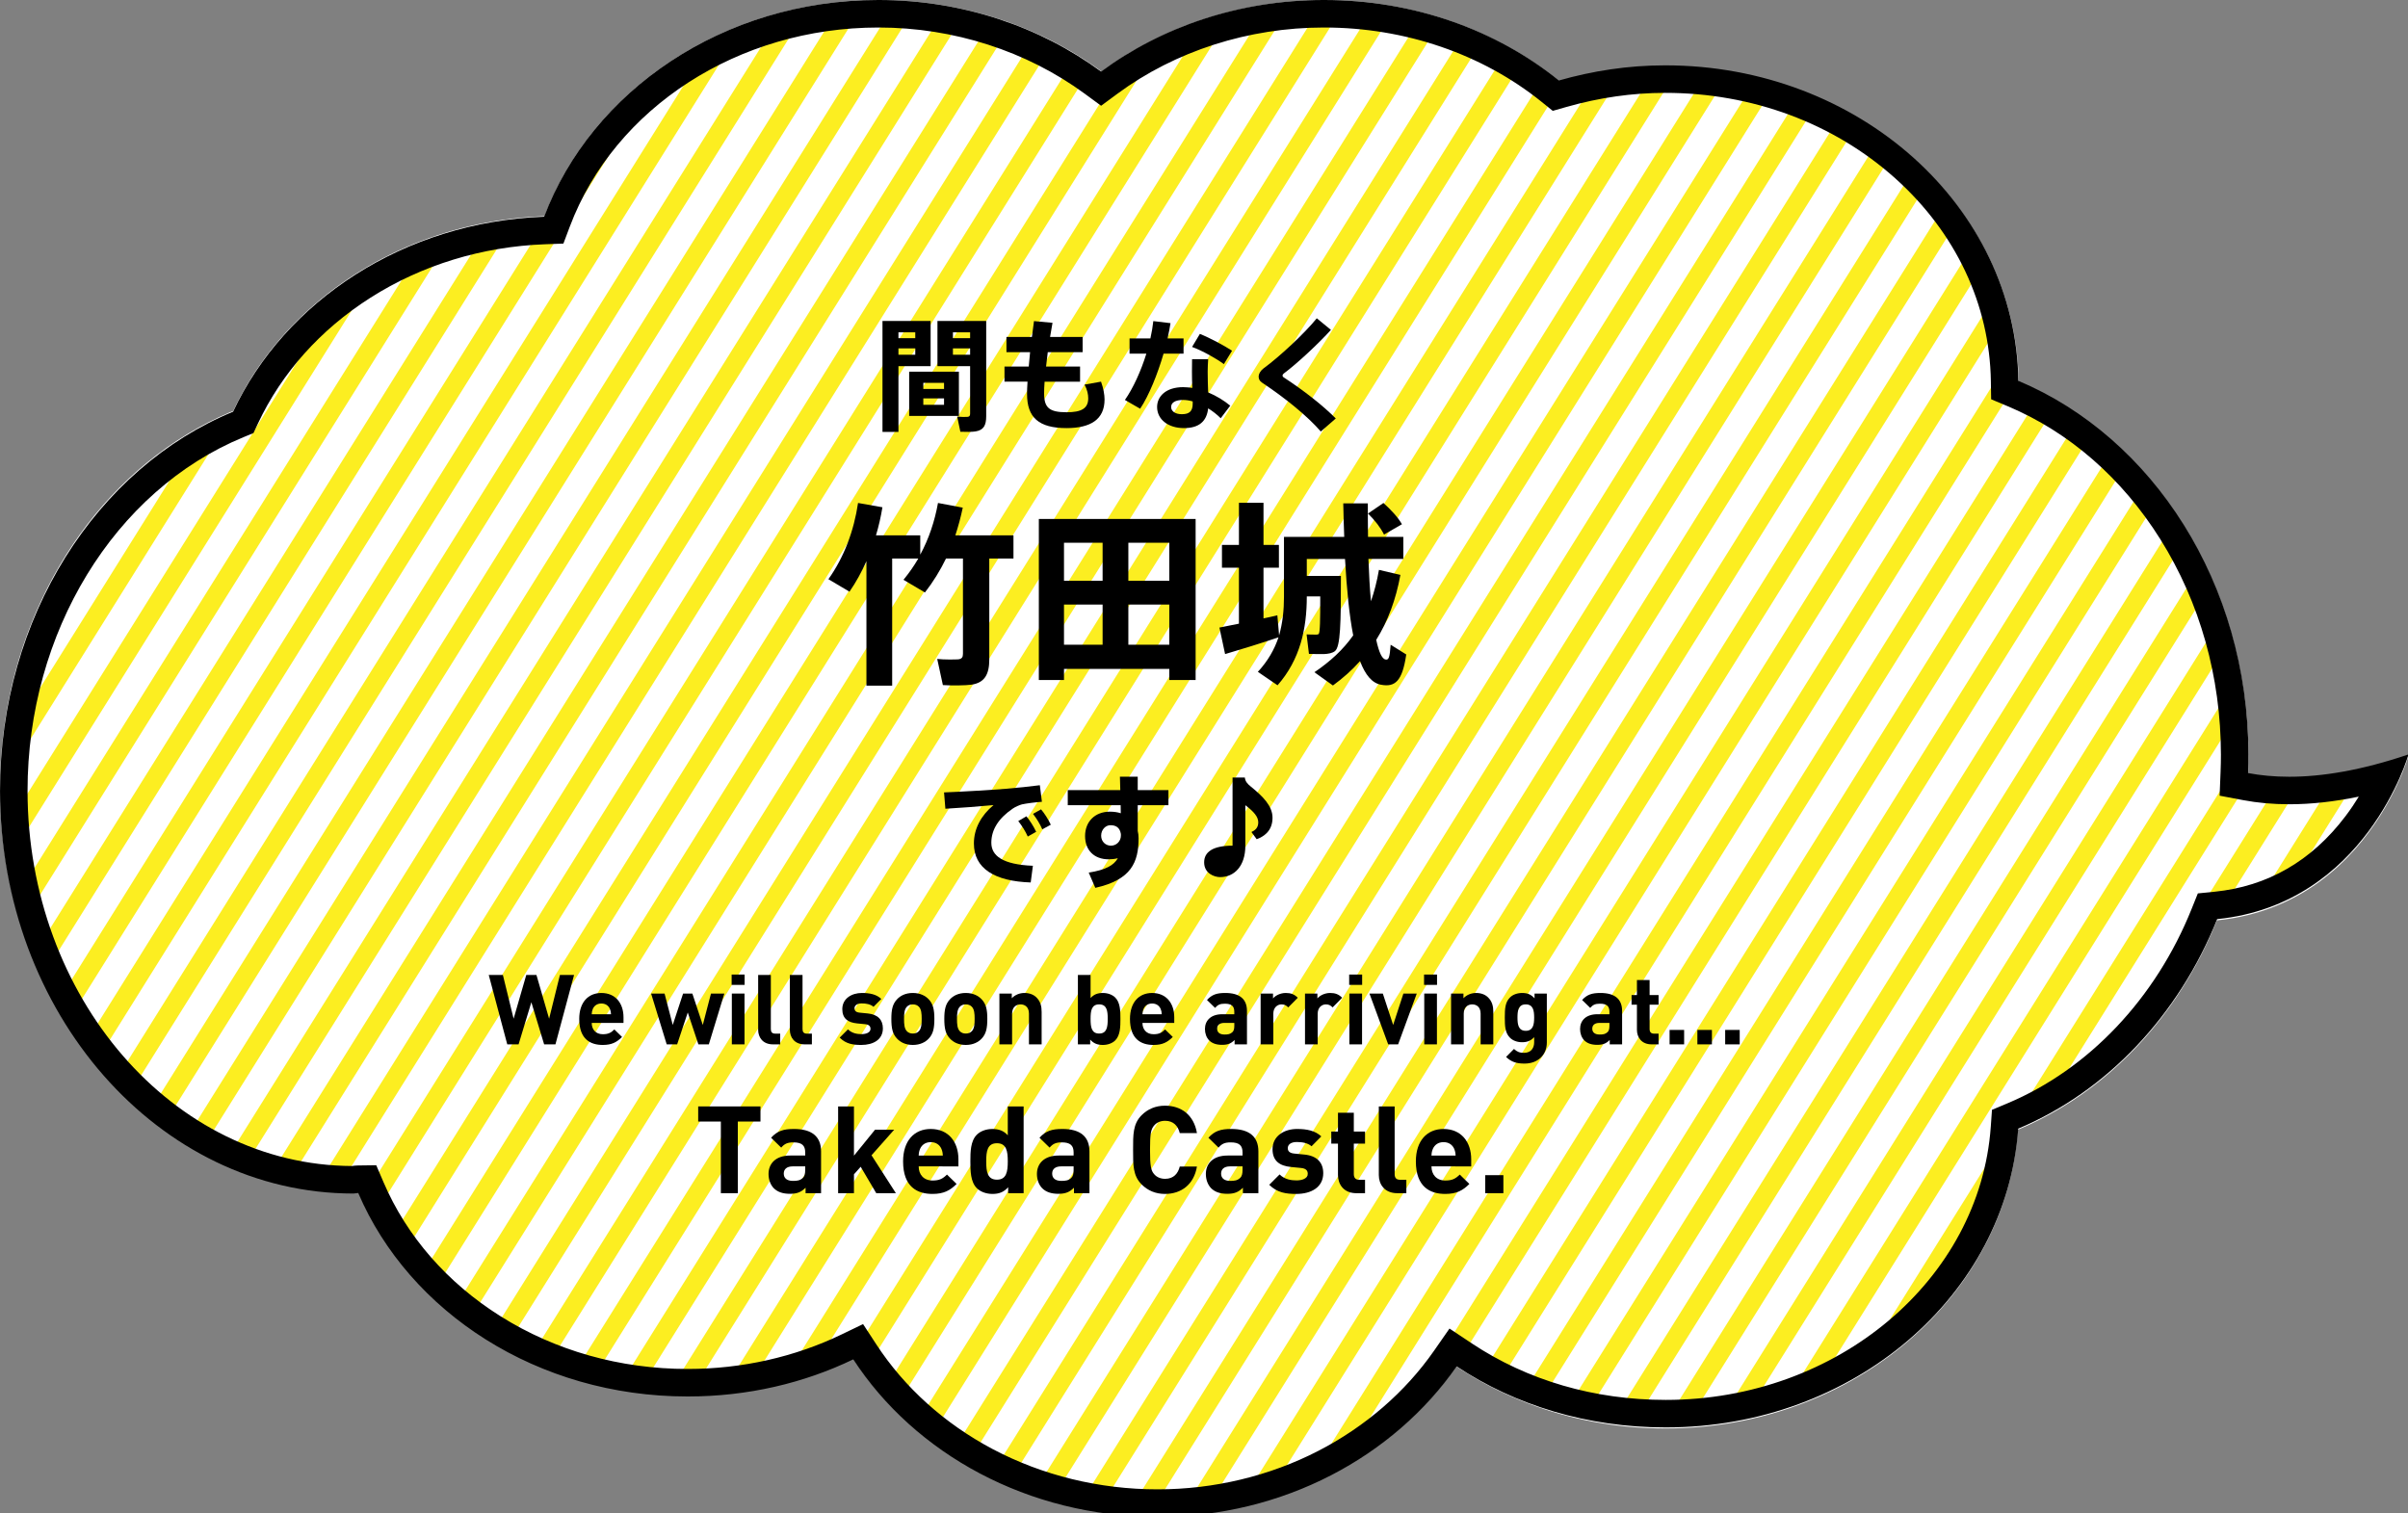 <?xml version="1.0" encoding="utf-8"?>
<!-- Generator: Adobe Illustrator 16.0.0, SVG Export Plug-In . SVG Version: 6.00 Build 0)  -->
<!DOCTYPE svg PUBLIC "-//W3C//DTD SVG 1.1//EN" "http://www.w3.org/Graphics/SVG/1.1/DTD/svg11.dtd">
<svg version="1.1" id="レイヤー_1" xmlns="http://www.w3.org/2000/svg" xmlns:xlink="http://www.w3.org/1999/xlink" x="0px"
	 y="0px" width="700px" height="440px" viewBox="0 0 700 440" enable-background="new 0 0 700 440" xml:space="preserve">
<rect x="0" y="0" width="700" height="440" fill="#808080" stroke="none"/>
<g id="レイヤー_1_1_">
	<g>
		<ellipse fill="#FFFFFF" cx="255.478" cy="92.965" rx="102.697" ry="92.958"/>
		<ellipse fill="#FFFFFF" cx="162.393" cy="155.742" rx="102.697" ry="92.958"/>
		<ellipse fill="#FFFFFF" cx="102.697" cy="229.384" rx="102.697" ry="116.879"/>
		<ellipse fill="#FFFFFF" cx="199.829" cy="312.684" rx="102.697" ry="92.958"/>
		<ellipse fill="#FFFFFF" cx="336.421" cy="347.695" rx="102.697" ry="92.958"/>
		<ellipse fill="#FFFFFF" cx="484.143" cy="322.343" rx="102.697" ry="92.958"/>
		<ellipse fill="#FFFFFF" cx="550.921" cy="219.726" rx="102.697" ry="115.941"/>
		<ellipse fill="#FFFFFF" cx="484.143" cy="112.281" rx="102.697" ry="92.958"/>
		<ellipse fill="#FFFFFF" cx="384.988" cy="92.965" rx="102.696" ry="92.958"/>
		<ellipse fill="#FFFFFF" cx="286.843" cy="219.726" rx="102.697" ry="92.958"/>
		<ellipse fill="#FFFFFF" cx="418.376" cy="229.384" rx="102.697" ry="92.958"/>
		<path fill="#FFFFFF" d="M624.276,205.239c0,0,15.177,35.01,75.885,14.487c0,0-16.188,56.741-75.885,47.083"/>
	</g>
	<path fill="none" d="M336.421,434.617c-34.665,0-67.052-16.66-84.524-43.479l-2.343-3.597l-3.541,1.701
		c-14.112,6.78-30.083,10.363-46.185,10.363c-40.243,0-76.93-22.548-91.289-56.107l-1.428-3.336c0,0-4.145,0.063-4.416,0.063
		c-53.838,0-97.638-49.724-97.638-110.843c0-46.535,25.889-88.434,64.422-104.259l1.824-0.749l0.943-2.009
		c14.618-31.138,48.45-52.126,86.191-53.47l3.161-0.112l1.3-3.44c13.404-35.471,50.608-59.302,92.578-59.302
		c22.604,0,44.658,7.071,62.098,19.912l2.656,1.956l2.656-1.956c17.44-12.84,39.494-19.912,62.099-19.912
		c24.242,0,47.506,8.004,65.503,22.539l1.844,1.489l2.165-0.616c9.559-2.718,19.532-4.096,29.645-4.096
		c53.163,0,96.956,38.497,97.622,85.817l0.06,4.193l3.313,1.397c37.936,15.983,63.421,57.359,63.421,102.96
		c0,1.625-0.034,3.283-0.106,5.068l-0.22,5.397l4.474,0.854c4.041,0.772,8.365,1.164,12.854,1.164c7.735,0,16.16-1.159,25.146-3.453
		c-6.426,12.109-20.304,30.19-46.634,32.802l-2.891,0.285l-1.254,3.12c-10.682,26.583-30.726,47.653-54.989,57.808l-3.086,1.293
		l-0.28,3.889c-3.278,45.595-46.073,81.312-97.43,81.312c-21.202,0-41.383-5.979-58.354-17.29l-3.669-2.443l-2.688,3.854
		C401.427,419.202,370.395,434.617,336.421,434.617z"/>
	<g>
		<g>
			<defs>
				<path id="SVGID_1_" d="M336.421,434.617c-34.665,0-67.052-16.66-84.524-43.479l-2.343-3.597l-3.541,1.701
					c-14.112,6.78-30.083,10.363-46.185,10.363c-40.243,0-76.93-22.548-91.289-56.107l-1.428-3.336c0,0-4.145,0.063-4.416,0.063
					c-53.838,0-97.638-49.724-97.638-110.843c0-46.535,25.889-88.434,64.422-104.259l1.824-0.749l0.943-2.009
					c14.618-31.138,48.45-52.126,86.191-53.47l3.161-0.112l1.3-3.44c13.404-35.471,50.608-59.302,92.578-59.302
					c22.604,0,44.658,7.071,62.098,19.912l2.656,1.956l2.656-1.956c17.44-12.84,39.494-19.912,62.099-19.912
					c24.242,0,47.506,8.004,65.503,22.539l1.844,1.489l2.165-0.616c9.559-2.718,19.532-4.096,29.645-4.096
					c53.163,0,96.956,38.497,97.622,85.817l0.06,4.193l3.313,1.397c37.936,15.983,63.421,57.359,63.421,102.96
					c0,1.625-0.034,3.283-0.106,5.068l-0.22,5.397l4.474,0.854c4.041,0.772,8.365,1.164,12.854,1.164
					c7.735,0,16.16-1.159,25.146-3.453c-6.426,12.109-20.304,30.19-46.634,32.802l-2.891,0.285l-1.254,3.12
					c-10.682,26.583-30.726,47.653-54.989,57.808l-3.086,1.293l-0.28,3.889c-3.278,45.595-46.073,81.312-97.43,81.312
					c-21.202,0-41.383-5.979-58.354-17.29l-3.669-2.443l-2.688,3.854C401.427,419.202,370.395,434.617,336.421,434.617z"/>
			</defs>
			<clipPath id="SVGID_2_">
				<use xlink:href="#SVGID_1_"  overflow="visible"/>
			</clipPath>
			<g clip-path="url(#SVGID_2_)">
				
					<line fill="none" stroke="#FCEE21" stroke-width="5.526" stroke-miterlimit="10" x1="154.298" y1="-97.781" x2="-282.291" y2="601.217"/>
				
					<line fill="none" stroke="#FCEE21" stroke-width="5.526" stroke-miterlimit="10" x1="169.833" y1="-97.781" x2="-266.756" y2="601.217"/>
				
					<line fill="none" stroke="#FCEE21" stroke-width="5.526" stroke-miterlimit="10" x1="185.367" y1="-97.781" x2="-251.223" y2="601.217"/>
				
					<line fill="none" stroke="#FCEE21" stroke-width="5.526" stroke-miterlimit="10" x1="200.9" y1="-97.781" x2="-235.688" y2="601.217"/>
				
					<line fill="none" stroke="#FCEE21" stroke-width="5.526" stroke-miterlimit="10" x1="216.435" y1="-97.781" x2="-220.154" y2="601.217"/>
				
					<line fill="none" stroke="#FCEE21" stroke-width="5.526" stroke-miterlimit="10" x1="231.969" y1="-97.781" x2="-204.62" y2="601.217"/>
				
					<line fill="none" stroke="#FCEE21" stroke-width="5.526" stroke-miterlimit="10" x1="247.503" y1="-97.781" x2="-189.086" y2="601.217"/>
				
					<line fill="none" stroke="#FCEE21" stroke-width="5.526" stroke-miterlimit="10" x1="263.036" y1="-97.781" x2="-173.552" y2="601.217"/>
				
					<line fill="none" stroke="#FCEE21" stroke-width="5.526" stroke-miterlimit="10" x1="278.57" y1="-97.781" x2="-158.018" y2="601.217"/>
				
					<line fill="none" stroke="#FCEE21" stroke-width="5.526" stroke-miterlimit="10" x1="294.104" y1="-97.781" x2="-142.484" y2="601.217"/>
				
					<line fill="none" stroke="#FCEE21" stroke-width="5.526" stroke-miterlimit="10" x1="309.639" y1="-97.781" x2="-126.95" y2="601.217"/>
				
					<line fill="none" stroke="#FCEE21" stroke-width="5.526" stroke-miterlimit="10" x1="325.172" y1="-97.781" x2="-111.416" y2="601.217"/>
				
					<line fill="none" stroke="#FCEE21" stroke-width="5.526" stroke-miterlimit="10" x1="340.707" y1="-97.781" x2="-95.882" y2="601.217"/>
				
					<line fill="none" stroke="#FCEE21" stroke-width="5.526" stroke-miterlimit="10" x1="356.24" y1="-97.781" x2="-80.348" y2="601.217"/>
				
					<line fill="none" stroke="#FCEE21" stroke-width="5.526" stroke-miterlimit="10" x1="371.774" y1="-97.781" x2="-64.814" y2="601.217"/>
				
					<line fill="none" stroke="#FCEE21" stroke-width="5.526" stroke-miterlimit="10" x1="387.309" y1="-97.781" x2="-49.28" y2="601.217"/>
				
					<line fill="none" stroke="#FCEE21" stroke-width="5.526" stroke-miterlimit="10" x1="402.843" y1="-97.781" x2="-33.746" y2="601.217"/>
				
					<line fill="none" stroke="#FCEE21" stroke-width="5.526" stroke-miterlimit="10" x1="418.377" y1="-97.781" x2="-18.212" y2="601.217"/>
				
					<line fill="none" stroke="#FCEE21" stroke-width="5.526" stroke-miterlimit="10" x1="433.911" y1="-97.781" x2="-2.679" y2="601.217"/>
				
					<line fill="none" stroke="#FCEE21" stroke-width="5.526" stroke-miterlimit="10" x1="449.445" y1="-97.781" x2="12.855" y2="601.217"/>
				
					<line fill="none" stroke="#FCEE21" stroke-width="5.526" stroke-miterlimit="10" x1="464.979" y1="-97.781" x2="28.39" y2="601.217"/>
				
					<line fill="none" stroke="#FCEE21" stroke-width="5.526" stroke-miterlimit="10" x1="480.513" y1="-97.781" x2="43.924" y2="601.217"/>
				
					<line fill="none" stroke="#FCEE21" stroke-width="5.526" stroke-miterlimit="10" x1="496.047" y1="-97.781" x2="59.458" y2="601.217"/>
				
					<line fill="none" stroke="#FCEE21" stroke-width="5.526" stroke-miterlimit="10" x1="511.58" y1="-97.781" x2="74.992" y2="601.217"/>
				
					<line fill="none" stroke="#FCEE21" stroke-width="5.526" stroke-miterlimit="10" x1="527.115" y1="-97.781" x2="90.526" y2="601.217"/>
				
					<line fill="none" stroke="#FCEE21" stroke-width="5.526" stroke-miterlimit="10" x1="542.648" y1="-97.781" x2="106.06" y2="601.217"/>
				
					<line fill="none" stroke="#FCEE21" stroke-width="5.526" stroke-miterlimit="10" x1="558.183" y1="-97.781" x2="121.594" y2="601.217"/>
				
					<line fill="none" stroke="#FCEE21" stroke-width="5.526" stroke-miterlimit="10" x1="573.717" y1="-97.781" x2="137.128" y2="601.217"/>
				
					<line fill="none" stroke="#FCEE21" stroke-width="5.526" stroke-miterlimit="10" x1="589.251" y1="-97.781" x2="152.662" y2="601.217"/>
				
					<line fill="none" stroke="#FCEE21" stroke-width="5.526" stroke-miterlimit="10" x1="604.785" y1="-97.781" x2="168.196" y2="601.217"/>
				
					<line fill="none" stroke="#FCEE21" stroke-width="5.526" stroke-miterlimit="10" x1="620.318" y1="-97.781" x2="183.73" y2="601.217"/>
				
					<line fill="none" stroke="#FCEE21" stroke-width="5.526" stroke-miterlimit="10" x1="635.854" y1="-97.781" x2="199.264" y2="601.217"/>
				
					<line fill="none" stroke="#FCEE21" stroke-width="5.526" stroke-miterlimit="10" x1="651.387" y1="-97.781" x2="214.798" y2="601.217"/>
				
					<line fill="none" stroke="#FCEE21" stroke-width="5.526" stroke-miterlimit="10" x1="666.921" y1="-97.781" x2="230.332" y2="601.217"/>
				
					<line fill="none" stroke="#FCEE21" stroke-width="5.526" stroke-miterlimit="10" x1="682.455" y1="-97.781" x2="245.866" y2="601.217"/>
				
					<line fill="none" stroke="#FCEE21" stroke-width="5.526" stroke-miterlimit="10" x1="697.989" y1="-97.781" x2="261.4" y2="601.217"/>
				
					<line fill="none" stroke="#FCEE21" stroke-width="5.526" stroke-miterlimit="10" x1="713.523" y1="-97.781" x2="276.934" y2="601.217"/>
				
					<line fill="none" stroke="#FCEE21" stroke-width="5.526" stroke-miterlimit="10" x1="729.057" y1="-97.781" x2="292.468" y2="601.217"/>
				
					<line fill="none" stroke="#FCEE21" stroke-width="5.526" stroke-miterlimit="10" x1="744.591" y1="-97.781" x2="308.002" y2="601.217"/>
				
					<line fill="none" stroke="#FCEE21" stroke-width="5.526" stroke-miterlimit="10" x1="760.125" y1="-97.781" x2="323.536" y2="601.217"/>
				
					<line fill="none" stroke="#FCEE21" stroke-width="5.526" stroke-miterlimit="10" x1="775.659" y1="-97.781" x2="339.07" y2="601.217"/>
				
					<line fill="none" stroke="#FCEE21" stroke-width="5.526" stroke-miterlimit="10" x1="791.193" y1="-97.781" x2="354.604" y2="601.217"/>
				
					<line fill="none" stroke="#FCEE21" stroke-width="5.526" stroke-miterlimit="10" x1="806.727" y1="-97.781" x2="370.139" y2="601.217"/>
				
					<line fill="none" stroke="#FCEE21" stroke-width="5.526" stroke-miterlimit="10" x1="822.261" y1="-97.781" x2="385.672" y2="601.217"/>
				
					<line fill="none" stroke="#FCEE21" stroke-width="5.526" stroke-miterlimit="10" x1="837.795" y1="-97.781" x2="401.206" y2="601.217"/>
				
					<line fill="none" stroke="#FCEE21" stroke-width="5.526" stroke-miterlimit="10" x1="853.329" y1="-97.781" x2="416.74" y2="601.217"/>
				
					<line fill="none" stroke="#FCEE21" stroke-width="5.526" stroke-miterlimit="10" x1="868.863" y1="-97.781" x2="432.274" y2="601.217"/>
				
					<line fill="none" stroke="#FCEE21" stroke-width="5.526" stroke-miterlimit="10" x1="884.396" y1="-97.781" x2="447.809" y2="601.217"/>
				
					<line fill="none" stroke="#FCEE21" stroke-width="5.526" stroke-miterlimit="10" x1="899.931" y1="-97.781" x2="463.343" y2="601.217"/>
				
					<line fill="none" stroke="#FCEE21" stroke-width="5.526" stroke-miterlimit="10" x1="915.465" y1="-97.781" x2="478.877" y2="601.217"/>
				
					<line fill="none" stroke="#FCEE21" stroke-width="5.526" stroke-miterlimit="10" x1="930.999" y1="-97.781" x2="494.41" y2="601.217"/>
				
					<line fill="none" stroke="#FCEE21" stroke-width="5.526" stroke-miterlimit="10" x1="946.533" y1="-97.781" x2="509.944" y2="601.217"/>
			</g>
		</g>
	</g>
</g>
<g id="レイヤー_3">
	<g>
		<g>
			<path d="M261.177,93.32h9.354v13.145h-9.354v19.098h-4.641V93.32h2.87H261.177z M266.066,98.315v-1.701h-4.89v1.701H266.066z
				 M261.177,101.292v1.842h4.89v-1.842H261.177z M278.75,108.059v12.861h-14.456v-12.861H278.75z M268.405,113.09h6.023v-1.772
				h-6.023V113.09z M268.405,117.696h6.023v-1.878h-6.023V117.696z M284.703,93.32h1.984v27.671c0,2.622-0.708,4.039-3.047,4.429
				c-0.957,0.177-2.976,0.177-4.464,0.106l-0.921-4.394c1.063,0.106,2.445,0.106,2.941,0.071c0.638-0.035,0.815-0.354,0.815-0.957
				v-13.783h-9.496V93.32h9.496H284.703z M282.01,98.315v-1.701h-4.996v1.701H282.01z M277.015,101.292v1.842h4.996v-1.842H277.015z
				"/>
			<path d="M299.055,106.571c0.106-1.346,0.248-2.764,0.39-4.181h-6.874v-4.429h7.405c0.177-1.559,0.39-3.118,0.602-4.606
				l5.386,0.496c-0.248,1.346-0.496,2.728-0.708,4.11h9.46v4.429h-10.133c-0.177,1.453-0.354,2.834-0.496,4.181h9.885v4.394h-10.311
				c-0.106,1.346-0.142,2.516-0.142,3.401c0,4.181,1.488,5.492,6.555,5.492c4.216,0,6.271-1.063,6.271-4.039
				c0-1.134-0.248-2.409-1.062-4.004l4.783-0.85c0.708,1.949,1.026,3.826,1.026,5.173c0,5.846-4.109,8.326-11.054,8.326
				c-8.043,0-11.48-3.047-11.48-9.92c0-0.921,0.036-2.126,0.142-3.579h-6.697v-4.394H299.055z"/>
			<path d="M334.417,98.386c0.39-1.736,0.673-3.437,0.85-5.031l4.996,0.603c-0.213,1.346-0.496,2.87-0.851,4.429h4.642v4.429h-5.811
				c-1.736,5.953-4.252,12.188-6.803,16.015l-4.43-2.551c2.41-3.438,4.677-8.433,6.236-13.464h-4.889v-4.429h6.059V98.386z
				 M351.211,104.445c-0.07,1.099-0.142,2.445-0.142,3.614c0,2.02,0.07,4.181,0.142,6.023c2.445,1.028,4.678,2.41,6.413,3.862
				l-2.763,3.649c-1.101-1.098-2.34-2.055-3.65-2.87c-0.425,3.756-2.622,5.74-7.05,5.74c-4.606,0-7.795-2.551-7.795-6.129
				c0-3.083,2.551-5.775,7.582-5.775c0.886,0,1.771,0.106,2.657,0.212c-0.071-1.488-0.106-3.153-0.106-4.677
				c0-1.205,0-2.586,0.035-3.649H351.211z M343.913,116.279c-2.269,0-3.472,0.779-3.472,2.055c0,1.169,1.134,2.09,3.117,2.09
				c2.197,0,3.153-0.886,3.153-3.047c0-0.213,0-0.425,0-0.673C345.755,116.42,344.833,116.279,343.913,116.279z M355.781,105.862
				c-2.16-1.595-6.235-3.897-9.247-4.996l2.268-3.791c3.083,1.24,7.122,3.437,9.354,4.89L355.781,105.862z"/>
			<path d="M386.893,95.906c-3.365,3.755-9.743,9.743-13.748,12.72c-0.212,0.177-0.317,0.39-0.317,0.567
				c0,0.177,0.105,0.354,0.248,0.46c6.094,3.968,11.656,8.397,15.234,12.011l-4.357,3.791c-3.968-4.606-10.629-9.921-17.077-14.208
				c-0.708-0.46-0.992-1.063-0.992-1.807c0-0.673,0.496-1.63,1.382-2.303c4.57-3.331,11.939-10.168,15.52-14.598L386.893,95.906z"/>
			<path d="M287.583,191.695c0,4.308-1.304,6.802-5.215,7.369c-1.701,0.227-5.556,0.283-8.276,0.113l-1.644-7.596
				c2.098,0.227,5.102,0.17,6.122,0.113c1.021-0.113,1.36-0.624,1.36-1.587v-27.72h-4.932c-1.701,3.515-3.741,6.802-6.122,9.864
				l-6.235-3.685c1.587-1.927,3.061-4.024,4.308-6.179h-7.596v36.959h-7.482V163.18c-1.417,3.118-3.004,6.065-4.932,8.843
				l-6.122-3.628c4.591-6.462,7.426-14.115,8.616-22.165c7.029,1.248,7.086,1.248,7.086,1.248c-0.454,2.777-1.077,5.499-1.871,8.163
				h12.868v5.612c2.494-4.591,4.195-9.693,5.158-15.022l7.199,1.361c-0.567,2.721-1.304,5.442-2.154,8.049h16.893v6.746h-7.029
				V191.695L287.583,191.695z"/>
			<path d="M309.301,194.472v3.231h-7.312V150.88h45.577v46.823h-7.653v-3.231H309.301z M320.525,168.85v-11.054h-11.225v11.054
				H320.525z M320.525,187.443v-11.678h-11.225v11.678H320.525z M339.912,168.85v-11.054h-11.904v11.054H339.912z M339.912,187.443
				v-11.678h-11.904v11.678H339.912z"/>
			<path d="M360.155,181.321v-16.269h-4.934v-6.632h4.934v-12.245h7.142v12.245h4.479v6.632h-4.479v14.738
				c1.476-0.283,2.835-0.624,4.025-0.907l0.51,5.839c1.021-3.571,1.418-7.312,1.418-11.28v-17.346h3.798h2.834h10.884
				c-0.112-3.118-0.227-6.349-0.282-9.75h7.143c0,3.401,0,6.689,0.057,9.75h10.261v6.405h-10.146
				c0.17,4.535,0.396,8.673,0.736,12.301c0.965-2.778,1.758-5.839,2.324-9.126l6.235,1.474c-1.305,7.143-3.629,13.435-7.028,18.876
				c0.793,3.628,1.699,5.612,2.776,5.726c0.852,0.113,1.134-0.51,1.418-4.308l4.534,2.834c-1.134,7.766-3.23,9.58-7.369,8.787
				c-2.551-0.454-4.535-2.834-6.064-6.859c-2.324,2.607-4.933,4.932-7.879,7.085l-5.387-3.854c4.534-3.061,8.333-6.519,11.28-10.714
				c-1.133-5.782-1.871-13.265-2.381-22.221h-11.11v4.932h3.911h3.629h2.381c0,13.661-0.113,20.634-1.758,21.881
				c-0.735,0.567-1.871,0.793-3.23,0.85c-0.964,0-3.118,0-4.309-0.057l-0.681-5.668c0.851,0.057,2.211,0.057,2.892,0.057
				c0.283,0,0.453-0.057,0.623-0.17c0.396-0.454,0.453-3.855,0.453-10.941h-3.911v0.114c0,9.24-1.927,18.253-8.503,25.735
				l-5.725-3.911c2.947-3.175,4.817-6.519,6.008-10.034c-4.648,1.587-11.45,3.685-15.531,4.875l-1.645-7.709
				C355.961,182.171,357.944,181.774,360.155,181.321z M402.16,146.232c2.381,2.154,4.193,4.138,5.385,6.179l-5.215,3.004
				c-1.021-2.041-2.551-4.025-4.648-6.122L402.16,146.232z"/>
			<path d="M292.464,229.318c3.153-0.248,7.086-0.672,9.814-1.026l0.602,4.817c-1.665,0.106-4.5,0.461-5.775,0.744
				c-0.638,0.143-2.055,0.779-2.657,1.205c-4.074,2.765-6.271,6.06-6.271,9.957c0,3.791,3.295,6.342,12.082,6.695l-0.638,4.854
				c-10.523-0.354-16.511-4.074-16.511-11.338c0-4.287,2.09-8.148,5.705-11.16c-3.543,0.354-9.708,0.814-13.995,1.062l-0.39-4.748
				C279.319,230.205,288.708,229.639,292.464,229.318z M298.381,237.327c0.992,1.205,2.09,2.94,2.834,4.5l-2.445,1.382
				c-0.673-1.523-1.701-3.154-2.764-4.5L298.381,237.327z M302.632,235.307c1.027,1.205,2.09,2.905,2.834,4.465l-2.48,1.346
				c-0.638-1.523-1.63-3.118-2.693-4.5L302.632,235.307z"/>
			<path d="M325.665,229.709c-0.035-1.417-0.071-2.764-0.106-3.896h5.174v3.896h8.928v4.395h-8.928v7.476
				c0.177,0.673,0.248,1.382,0.248,2.125c0,6.944-2.091,12.082-12.578,14.42l-1.913-4.429c4.925-0.779,7.298-2.127,8.468-4.182
				c-0.85,0.213-1.736,0.319-2.657,0.319c-4.287,0-6.874-2.692-6.874-6.769c0-4.109,2.799-7.086,7.229-7.086
				c1.134,0,2.196,0.143,3.153,0.461l-0.036-2.338h-15.377v-4.395h15.271V229.709z M322.795,239.913
				c-1.382,0-2.693,1.274-2.693,3.047c0,1.771,1.347,2.905,2.834,2.905c1.736,0,2.905-1.417,2.905-2.905v-0.496
				C325.523,240.551,324.354,239.913,322.795,239.913z"/>
			<path d="M358.299,226.061h3.578c0.106,1.099,0.709,1.807,1.771,2.656c3.401,2.764,6.271,5.562,6.271,9.035
				c0,3.969-2.692,5.527-4.604,6.236l-1.523-2.09c0.992-0.461,1.984-1.17,1.984-2.799c0-1.631-1.276-3.119-3.757-4.996V245.9
				c0,5.883-3.188,9.106-7.334,9.106c-1.631,0-4.642-1.028-4.642-4.286c0-2.941,2.375-4.854,8.255-4.854L358.299,226.061
				L358.299,226.061z"/>
		</g>
	</g>
	<g>
		<g>
			<path d="M161.468,303.632h-3.289l-3.714-12.248l-3.714,12.248h-3.289l-5.387-20.187h4.111l3.119,12.729l3.686-12.729h2.949
				l3.686,12.729l3.147-12.729h4.111L161.468,303.632z"/>
			<path d="M172.01,297.395c0,1.899,1.162,3.289,3.232,3.289c1.616,0,2.41-0.453,3.345-1.39l2.24,2.183
				c-1.502,1.504-2.948,2.325-5.613,2.325c-3.487,0-6.833-1.587-6.833-7.569c0-4.819,2.608-7.541,6.436-7.541
				c4.111,0,6.436,3.004,6.436,7.06v1.644H172.01L172.01,297.395z M177.284,293.284c-0.397-0.88-1.219-1.531-2.467-1.531
				s-2.069,0.651-2.466,1.531c-0.227,0.539-0.312,0.937-0.34,1.588h5.613C177.595,294.221,177.51,293.823,177.284,293.284z"/>
			<path d="M206.056,303.632h-3.033l-3.09-9.271l-3.09,9.271h-3.034l-4.536-14.771h3.913l2.381,9.129l3.005-9.129h2.693l3.033,9.129
				l2.382-9.129h3.884L206.056,303.632z"/>
			<path d="M212.686,286.338v-3.005h3.771v3.005H212.686z M212.743,303.632v-14.771h3.686v14.771H212.743z"/>
			<path d="M224.706,303.632c-3.034,0-4.31-2.126-4.31-4.224v-15.961h3.686v15.734c0,0.879,0.369,1.332,1.304,1.332h1.417v3.119
				L224.706,303.632L224.706,303.632z"/>
			<path d="M233.918,303.632c-3.034,0-4.31-2.126-4.31-4.224v-15.961h3.686v15.734c0,0.879,0.369,1.332,1.304,1.332h1.417v3.119
				L233.918,303.632L233.918,303.632z"/>
			<path d="M250.387,303.802c-2.325,0-4.422-0.255-6.294-2.126l2.41-2.41c1.219,1.219,2.807,1.389,3.94,1.389
				c1.276,0,2.608-0.424,2.608-1.53c0-0.737-0.397-1.248-1.559-1.36l-2.325-0.228c-2.665-0.255-4.31-1.418-4.31-4.14
				c0-3.062,2.693-4.707,5.699-4.707c2.296,0,4.224,0.397,5.642,1.729l-2.268,2.296c-0.851-0.766-2.155-0.992-3.43-0.992
				c-1.475,0-2.098,0.68-2.098,1.418c0,0.539,0.227,1.161,1.531,1.275l2.325,0.227c2.92,0.284,4.395,1.844,4.395,4.338
				C256.652,302.243,253.874,303.802,250.387,303.802z"/>
			<path d="M269.946,301.988c-0.907,0.964-2.41,1.813-4.593,1.813s-3.657-0.851-4.564-1.813c-1.333-1.389-1.673-3.062-1.673-5.756
				c0-2.664,0.34-4.338,1.673-5.727c0.907-0.964,2.381-1.814,4.564-1.814s3.686,0.852,4.593,1.814
				c1.333,1.389,1.673,3.062,1.673,5.727C271.619,298.926,271.279,300.6,269.946,301.988z M267.083,292.661
				c-0.425-0.425-0.992-0.652-1.729-0.652s-1.276,0.228-1.701,0.652c-0.765,0.766-0.851,2.041-0.851,3.571
				c0,1.531,0.085,2.836,0.851,3.602c0.425,0.425,0.964,0.652,1.701,0.652s1.304-0.228,1.729-0.652
				c0.765-0.766,0.851-2.07,0.851-3.602C267.934,294.702,267.848,293.426,267.083,292.661z"/>
			<path d="M285.338,301.988c-0.907,0.964-2.41,1.813-4.593,1.813s-3.657-0.851-4.564-1.813c-1.333-1.389-1.673-3.062-1.673-5.756
				c0-2.664,0.34-4.338,1.673-5.727c0.907-0.964,2.381-1.814,4.564-1.814s3.686,0.852,4.593,1.814
				c1.333,1.389,1.673,3.062,1.673,5.727C287.011,298.926,286.671,300.6,285.338,301.988z M282.475,292.661
				c-0.425-0.425-0.992-0.652-1.729-0.652c-0.737,0-1.276,0.228-1.701,0.652c-0.766,0.766-0.851,2.041-0.851,3.571
				c0,1.531,0.085,2.836,0.851,3.602c0.425,0.425,0.964,0.652,1.701,0.652c0.737,0,1.304-0.228,1.729-0.652
				c0.765-0.766,0.851-2.07,0.851-3.602C283.326,294.702,283.24,293.426,282.475,292.661z"/>
			<path d="M299.115,303.632v-8.931c0-2.014-1.276-2.693-2.438-2.693c-1.162,0-2.466,0.682-2.466,2.693v8.931h-3.686v-14.771h3.6
				v1.361c0.964-1.021,2.325-1.531,3.686-1.531c1.474,0,2.665,0.481,3.487,1.304c1.191,1.19,1.503,2.58,1.503,4.196v9.44H299.115z"
				/>
			<path d="M324.202,302.471c-0.822,0.821-2.155,1.332-3.602,1.332c-1.56,0-2.665-0.425-3.686-1.559v1.389h-3.572v-20.186h3.687
				v6.719c0.964-1.077,2.068-1.475,3.571-1.475c1.446,0,2.778,0.511,3.602,1.334c1.474,1.474,1.502,3.998,1.502,6.209
				S325.676,300.996,324.202,302.471z M319.523,292.008c-2.211,0-2.495,1.814-2.495,4.225s0.282,4.252,2.495,4.252
				c2.212,0,2.494-1.842,2.494-4.252C322.019,293.823,321.735,292.008,319.523,292.008z"/>
			<path d="M332.109,297.395c0,1.899,1.162,3.289,3.231,3.289c1.616,0,2.41-0.453,3.345-1.39l2.24,2.183
				c-1.502,1.504-2.948,2.325-5.613,2.325c-3.486,0-6.832-1.587-6.832-7.569c0-4.819,2.607-7.541,6.436-7.541
				c4.111,0,6.436,3.004,6.436,7.06v1.644H332.109L332.109,297.395z M337.382,293.284c-0.396-0.88-1.219-1.531-2.467-1.531
				s-2.069,0.651-2.466,1.531c-0.228,0.539-0.312,0.937-0.34,1.588h5.612C337.694,294.221,337.609,293.823,337.382,293.284z"/>
			<path d="M358.896,303.632v-1.276c-0.992,0.992-1.929,1.418-3.63,1.418c-1.672,0-2.892-0.426-3.771-1.305
				c-0.794-0.822-1.219-2.013-1.219-3.316c0-2.354,1.616-4.281,5.046-4.281h3.486v-0.737c0-1.616-0.794-2.325-2.75-2.325
				c-1.417,0-2.068,0.34-2.835,1.219l-2.353-2.295c1.446-1.588,2.863-2.043,5.33-2.043c4.139,0,6.294,1.759,6.294,5.218v9.724
				L358.896,303.632L358.896,303.632z M358.812,297.395h-2.921c-1.333,0-2.068,0.625-2.068,1.674c0,1.021,0.68,1.701,2.126,1.701
				c1.021,0,1.673-0.086,2.325-0.709c0.396-0.369,0.538-0.965,0.538-1.871V297.395z"/>
			<path d="M374.486,292.887c-0.566-0.566-1.05-0.879-1.955-0.879c-1.135,0-2.382,0.852-2.382,2.723v8.901h-3.687v-14.771h3.602
				v1.418c0.709-0.852,2.126-1.588,3.714-1.588c1.445,0,2.466,0.369,3.486,1.389L374.486,292.887z"/>
			<path d="M387.385,292.887c-0.566-0.566-1.049-0.879-1.957-0.879c-1.134,0-2.381,0.852-2.381,2.723v8.901h-3.686v-14.771h3.6
				v1.418c0.709-0.852,2.127-1.588,3.715-1.588c1.445,0,2.467,0.369,3.486,1.389L387.385,292.887z"/>
			<path d="M392.201,286.338v-3.005h3.771v3.005H392.201z M392.259,303.632v-14.771h3.687v14.771H392.259z"/>
			<path d="M406.433,303.632h-2.892l-5.443-14.771h3.885l3.005,9.129l2.977-9.129h3.885L406.433,303.632z"/>
			<path d="M413.971,286.338v-3.005h3.771v3.005H413.971z M414.028,303.632v-14.771h3.686v14.771H414.028z"/>
			<path d="M430.414,303.632v-8.931c0-2.014-1.276-2.693-2.439-2.693c-1.161,0-2.466,0.682-2.466,2.693v8.931h-3.686v-14.771h3.601
				v1.361c0.964-1.021,2.324-1.531,3.687-1.531c1.475,0,2.664,0.481,3.485,1.304c1.191,1.19,1.504,2.58,1.504,4.196v9.44H430.414z"
				/>
			<path d="M443.169,309.217c-2.269,0-3.827-0.453-5.358-1.928l2.298-2.325c0.821,0.794,1.645,1.134,2.891,1.134
				c2.212,0,2.978-1.559,2.978-3.062v-1.503c-0.964,1.078-2.068,1.475-3.516,1.475s-2.693-0.482-3.515-1.304
				c-1.392-1.39-1.504-3.289-1.504-5.869s0.112-4.451,1.504-5.84c0.82-0.822,2.098-1.304,3.543-1.304c1.56,0,2.58,0.425,3.601,1.559
				v-1.389h3.572v14.231C449.661,306.639,447.139,309.217,443.169,309.217z M443.537,292.008c-2.184,0-2.41,1.871-2.41,3.828
				c0,1.956,0.229,3.855,2.41,3.855c2.184,0,2.438-1.899,2.438-3.855C445.976,293.879,445.721,292.008,443.537,292.008z"/>
			<path d="M467.943,303.632v-1.276c-0.992,0.992-1.929,1.418-3.629,1.418c-1.673,0-2.893-0.426-3.771-1.305
				c-0.794-0.822-1.22-2.013-1.22-3.316c0-2.354,1.617-4.281,5.047-4.281h3.487v-0.737c0-1.616-0.795-2.325-2.75-2.325
				c-1.417,0-2.069,0.34-2.835,1.219l-2.354-2.295c1.446-1.588,2.863-2.043,5.33-2.043c4.139,0,6.294,1.759,6.294,5.218v9.724
				L467.943,303.632L467.943,303.632z M467.858,297.395h-2.921c-1.332,0-2.068,0.625-2.068,1.674c0,1.021,0.68,1.701,2.126,1.701
				c1.021,0,1.673-0.086,2.325-0.709c0.396-0.369,0.538-0.965,0.538-1.871V297.395z"/>
			<path d="M480.132,303.632c-3.005,0-4.281-2.126-4.281-4.224v-7.314h-1.56v-2.807h1.56v-4.366h3.687v4.366h2.607v2.807h-2.607
				v7.088c0,0.851,0.396,1.332,1.275,1.332h1.332v3.119L480.132,303.632L480.132,303.632z"/>
			<path d="M485.346,303.632v-4.196h4.226v4.196H485.346z"/>
			<path d="M493.425,303.632v-4.196h4.226v4.196H493.425z"/>
			<path d="M501.504,303.632v-4.196h4.225v4.196H501.504z"/>
			<path d="M214.478,326.07v20.832h-4.925V326.07h-6.59v-4.395h18.105v4.395H214.478z"/>
			<path d="M234.179,346.902v-1.594c-1.24,1.24-2.409,1.771-4.535,1.771c-2.09,0-3.614-0.532-4.712-1.63
				c-0.992-1.027-1.523-2.517-1.523-4.146c0-2.941,2.02-5.351,6.307-5.351h4.358v-0.921c0-2.02-0.992-2.906-3.437-2.906
				c-1.771,0-2.586,0.425-3.543,1.523l-2.941-2.869c1.807-1.984,3.579-2.551,6.661-2.551c5.173,0,7.866,2.195,7.866,6.519v12.153
				H234.179L234.179,346.902z M234.073,339.107h-3.649c-1.666,0-2.586,0.781-2.586,2.091c0,1.276,0.85,2.126,2.657,2.126
				c1.275,0,2.09-0.106,2.905-0.887c0.496-0.459,0.673-1.205,0.673-2.338V339.107z"/>
			<path d="M254.729,346.902l-4.535-7.688l-1.949,2.197v5.492h-4.606v-25.227h4.606v14.313l6.13-7.548h5.562l-6.59,7.44
				l7.086,11.019H254.729L254.729,346.902z"/>
			<path d="M267.06,339.107c0,2.375,1.453,4.11,4.04,4.11c2.02,0,3.011-0.565,4.181-1.735l2.799,2.728
				c-1.877,1.878-3.685,2.905-7.015,2.905c-4.358,0-8.539-1.984-8.539-9.461c0-6.022,3.26-9.424,8.043-9.424
				c5.138,0,8.043,3.756,8.043,8.822v2.055H267.06L267.06,339.107z M273.65,333.971c-0.496-1.099-1.523-1.914-3.083-1.914
				s-2.586,0.815-3.083,1.914c-0.283,0.674-0.39,1.17-0.425,1.984h7.016C274.04,335.141,273.934,334.645,273.65,333.971z"/>
			<path d="M293.067,346.902v-1.735c-1.275,1.417-2.622,1.949-4.571,1.949c-1.807,0-3.507-0.638-4.535-1.665
				c-1.842-1.842-1.877-5.031-1.877-7.795s0.035-5.917,1.877-7.76c1.028-1.026,2.693-1.664,4.5-1.664c1.878,0,3.295,0.496,4.5,1.842
				v-8.397h4.606v25.228h-4.5V346.902z M289.808,332.376c-2.764,0-3.118,2.269-3.118,5.278c0,3.012,0.354,5.316,3.118,5.316
				s3.153-2.304,3.153-5.316C292.961,334.643,292.571,332.376,289.808,332.376z"/>
			<path d="M312.201,346.902v-1.594c-1.24,1.24-2.409,1.771-4.535,1.771c-2.09,0-3.614-0.532-4.712-1.63
				c-0.992-1.027-1.523-2.517-1.523-4.146c0-2.941,2.02-5.351,6.307-5.351h4.357v-0.921c0-2.02-0.992-2.906-3.437-2.906
				c-1.771,0-2.586,0.425-3.543,1.523l-2.941-2.869c1.807-1.984,3.579-2.551,6.661-2.551c5.173,0,7.866,2.195,7.866,6.519v12.153
				H312.201L312.201,346.902z M312.095,339.107h-3.648c-1.666,0-2.586,0.781-2.586,2.091c0,1.276,0.85,2.126,2.657,2.126
				c1.275,0,2.091-0.106,2.905-0.887c0.496-0.459,0.673-1.205,0.673-2.338V339.107L312.095,339.107z"/>
			<path d="M338.669,347.116c-2.764,0-5.031-0.992-6.803-2.765c-2.551-2.551-2.48-5.703-2.48-10.062s-0.07-7.511,2.48-10.062
				c1.771-1.771,4.039-2.765,6.803-2.765c4.712,0,8.397,2.692,9.283,7.972h-4.996c-0.496-2.02-1.772-3.578-4.252-3.578
				c-1.346,0-2.445,0.496-3.153,1.311c-0.957,1.062-1.24,2.268-1.24,7.122s0.284,6.06,1.24,7.122
				c0.708,0.814,1.808,1.311,3.153,1.311c2.479,0,3.756-1.559,4.252-3.578h4.996C347.066,344.423,343.346,347.116,338.669,347.116z"
				/>
			<path d="M361.311,346.902v-1.594c-1.239,1.24-2.409,1.771-4.534,1.771c-2.092,0-3.614-0.532-4.714-1.63
				c-0.991-1.027-1.522-2.517-1.522-4.146c0-2.941,2.02-5.351,6.307-5.351h4.358v-0.921c0-2.02-0.992-2.906-3.438-2.906
				c-1.771,0-2.587,0.425-3.543,1.523l-2.94-2.869c1.807-1.984,3.578-2.551,6.661-2.551c5.173,0,7.865,2.195,7.865,6.519v12.153
				H361.311L361.311,346.902z M361.204,339.107h-3.649c-1.666,0-2.586,0.781-2.586,2.091c0,1.276,0.851,2.126,2.656,2.126
				c1.275,0,2.091-0.106,2.906-0.887c0.496-0.459,0.673-1.205,0.673-2.338V339.107L361.204,339.107z"/>
			<path d="M376.83,347.116c-2.906,0-5.527-0.319-7.866-2.657l3.012-3.012c1.523,1.523,3.509,1.736,4.926,1.736
				c1.595,0,3.26-0.531,3.26-1.914c0-0.92-0.496-1.559-1.949-1.701l-2.904-0.283c-3.331-0.319-5.386-1.771-5.386-5.174
				c0-3.826,3.366-5.881,7.122-5.881c2.869,0,5.278,0.496,7.051,2.162l-2.835,2.869c-1.062-0.957-2.691-1.24-4.288-1.24
				c-1.842,0-2.621,0.851-2.621,1.771c0,0.673,0.283,1.453,1.913,1.594l2.905,0.284c3.649,0.354,5.492,2.304,5.492,5.421
				C384.66,345.167,381.188,347.116,376.83,347.116z"/>
			<path d="M394.298,346.902c-3.756,0-5.351-2.656-5.351-5.278v-9.142h-1.948v-3.508h1.948v-5.455h4.605v5.455h3.26v3.508h-3.26
				v8.858c0,1.063,0.496,1.665,1.596,1.665h1.664v3.896H394.298L394.298,346.902z"/>
			<path d="M406.203,346.902c-3.791,0-5.386-2.656-5.386-5.278v-19.948h4.605v19.665c0,1.099,0.461,1.665,1.629,1.665h1.771v3.896
				H406.203L406.203,346.902z"/>
			<path d="M416.124,339.107c0,2.375,1.452,4.11,4.04,4.11c2.02,0,3.011-0.565,4.18-1.735l2.799,2.728
				c-1.877,1.878-3.684,2.905-7.015,2.905c-4.358,0-8.539-1.984-8.539-9.461c0-6.022,3.26-9.424,8.043-9.424
				c5.138,0,8.043,3.756,8.043,8.822v2.055H416.124L416.124,339.107z M422.715,333.971c-0.496-1.099-1.522-1.914-3.083-1.914
				c-1.56,0-2.587,0.815-3.083,1.914c-0.283,0.674-0.389,1.17-0.425,1.984h7.016C423.104,335.141,422.998,334.645,422.715,333.971z"
				/>
			<path d="M431.75,346.902v-5.243h5.279v5.243H431.75z"/>
		</g>
	</g>
</g>
<g>
	<g>
		<path d="M384.947,8c23.461,0,45.909,7.681,63.211,21.626l3.229,2.603l3.987-1.138c9.512-2.714,19.14-4.091,28.618-4.091h0.124
			c25.192,0,48.906,8.807,66.773,24.799c17.63,15.779,27.521,36.75,27.852,59.05l0.077,5.23l4.823,2.026
			c17.884,7.514,33.229,20.893,44.377,38.689c11.496,18.353,17.582,40.003,17.599,62.608c0.001,1.621-0.033,3.268-0.104,5.032
			l-0.277,6.894l6.779,1.286c4.232,0.804,8.764,1.211,13.468,1.211c6.325,0,13.084-0.745,20.212-2.224
			c-1.128,1.845-2.414,3.763-3.87,5.689c-9.852,13.03-22.669,20.422-38.097,21.968l-4.823,0.483l-1.805,4.5
			c-10.435,26.026-29.936,46.626-53.502,56.516l-4.535,1.903l-0.349,4.906C575.545,372.109,534.068,407,484.289,407h-0.119
			c-20.679,0-40.143-5.674-56.287-16.408l-6.521-4.336l-4.474,6.428c-8.365,12.016-19.993,22.086-33.628,29.121
			C369.067,429.129,352.928,433,336.587,433h-0.124c-16.865,0-33.426-4.046-47.895-11.701c-13.947-7.379-25.647-17.91-33.835-30.455
			l-3.841-5.884l-6.33,3.049c-13.569,6.536-28.99,9.991-44.594,9.991h-0.125c-19.609,0-38.408-5.304-54.364-15.338
			c-15.484-9.737-27.24-23.214-33.998-38.973l-2.108-4.918l-5.35,0.071c-0.7,0.009-1.291,0.091-1.687,0.156
			c-52.003-0.22-94.286-49.044-94.331-109.024c-0.034-46.053,25.202-87.4,62.798-102.886l2.877-1.185l1.32-2.818
			c6.863-14.648,18.155-27.274,32.656-36.511c14.933-9.512,32.501-14.895,50.805-15.565l5.316-0.195l1.877-4.978
			C178.698,31.243,214.729,8,255.313,8h0.126c21.732,0,43.007,6.839,59.907,19.259l4.747,3.488l4.74-3.498
			C341.657,14.836,362.961,8,384.822,8H384.947 M384.947,0c-0.043,0-0.082,0-0.125,0c-24.551,0-47.081,7.783-64.739,20.812
			C302.436,7.844,279.939,0,255.439,0c-0.043,0-0.083,0-0.126,0c-45.079,0-83.352,26.435-97.143,63.015
			c-40.71,1.492-75.314,24.451-90.412,56.677C28.215,135.98-0.031,179.359,0.007,229.98C0.055,294.491,46.023,347,102.693,347
			c0.035,0,0.064,0,0.099,0c0.447,0,0.892-0.152,1.338-0.158C119.01,381.545,156.255,406,199.844,406c0.042,0,0.082,0,0.125,0
			c17.37,0,33.727-3.877,48.065-10.783C265.896,422.582,298.811,441,336.463,441c0.042,0,0.082,0,0.124,0
			c36.592,0,68.697-17.646,86.866-43.746C440.459,408.561,461.452,415,484.17,415c0.04,0,0.079,0,0.119,0
			c54.443,0,98.955-38.377,102.405-86.864c25.728-10.797,46.583-32.858,57.832-60.916c43.233-4.333,55.634-47.889,55.634-47.889
			c-13.79,4.678-25.229,6.495-34.677,6.495c-4.415,0-8.396-0.391-11.977-1.07c0.071-1.777,0.111-3.561,0.11-5.357
			c-0.037-49.773-27.854-92.273-66.877-108.669C585.989,59.99,540.326,19,484.116,19c-0.045,0-0.079,0-0.124,0
			c-10.737,0-21.087,1.622-30.813,4.398C435.044,8.78,411.141,0,384.947,0L384.947,0z"/>
	</g>
</g>
</svg>
